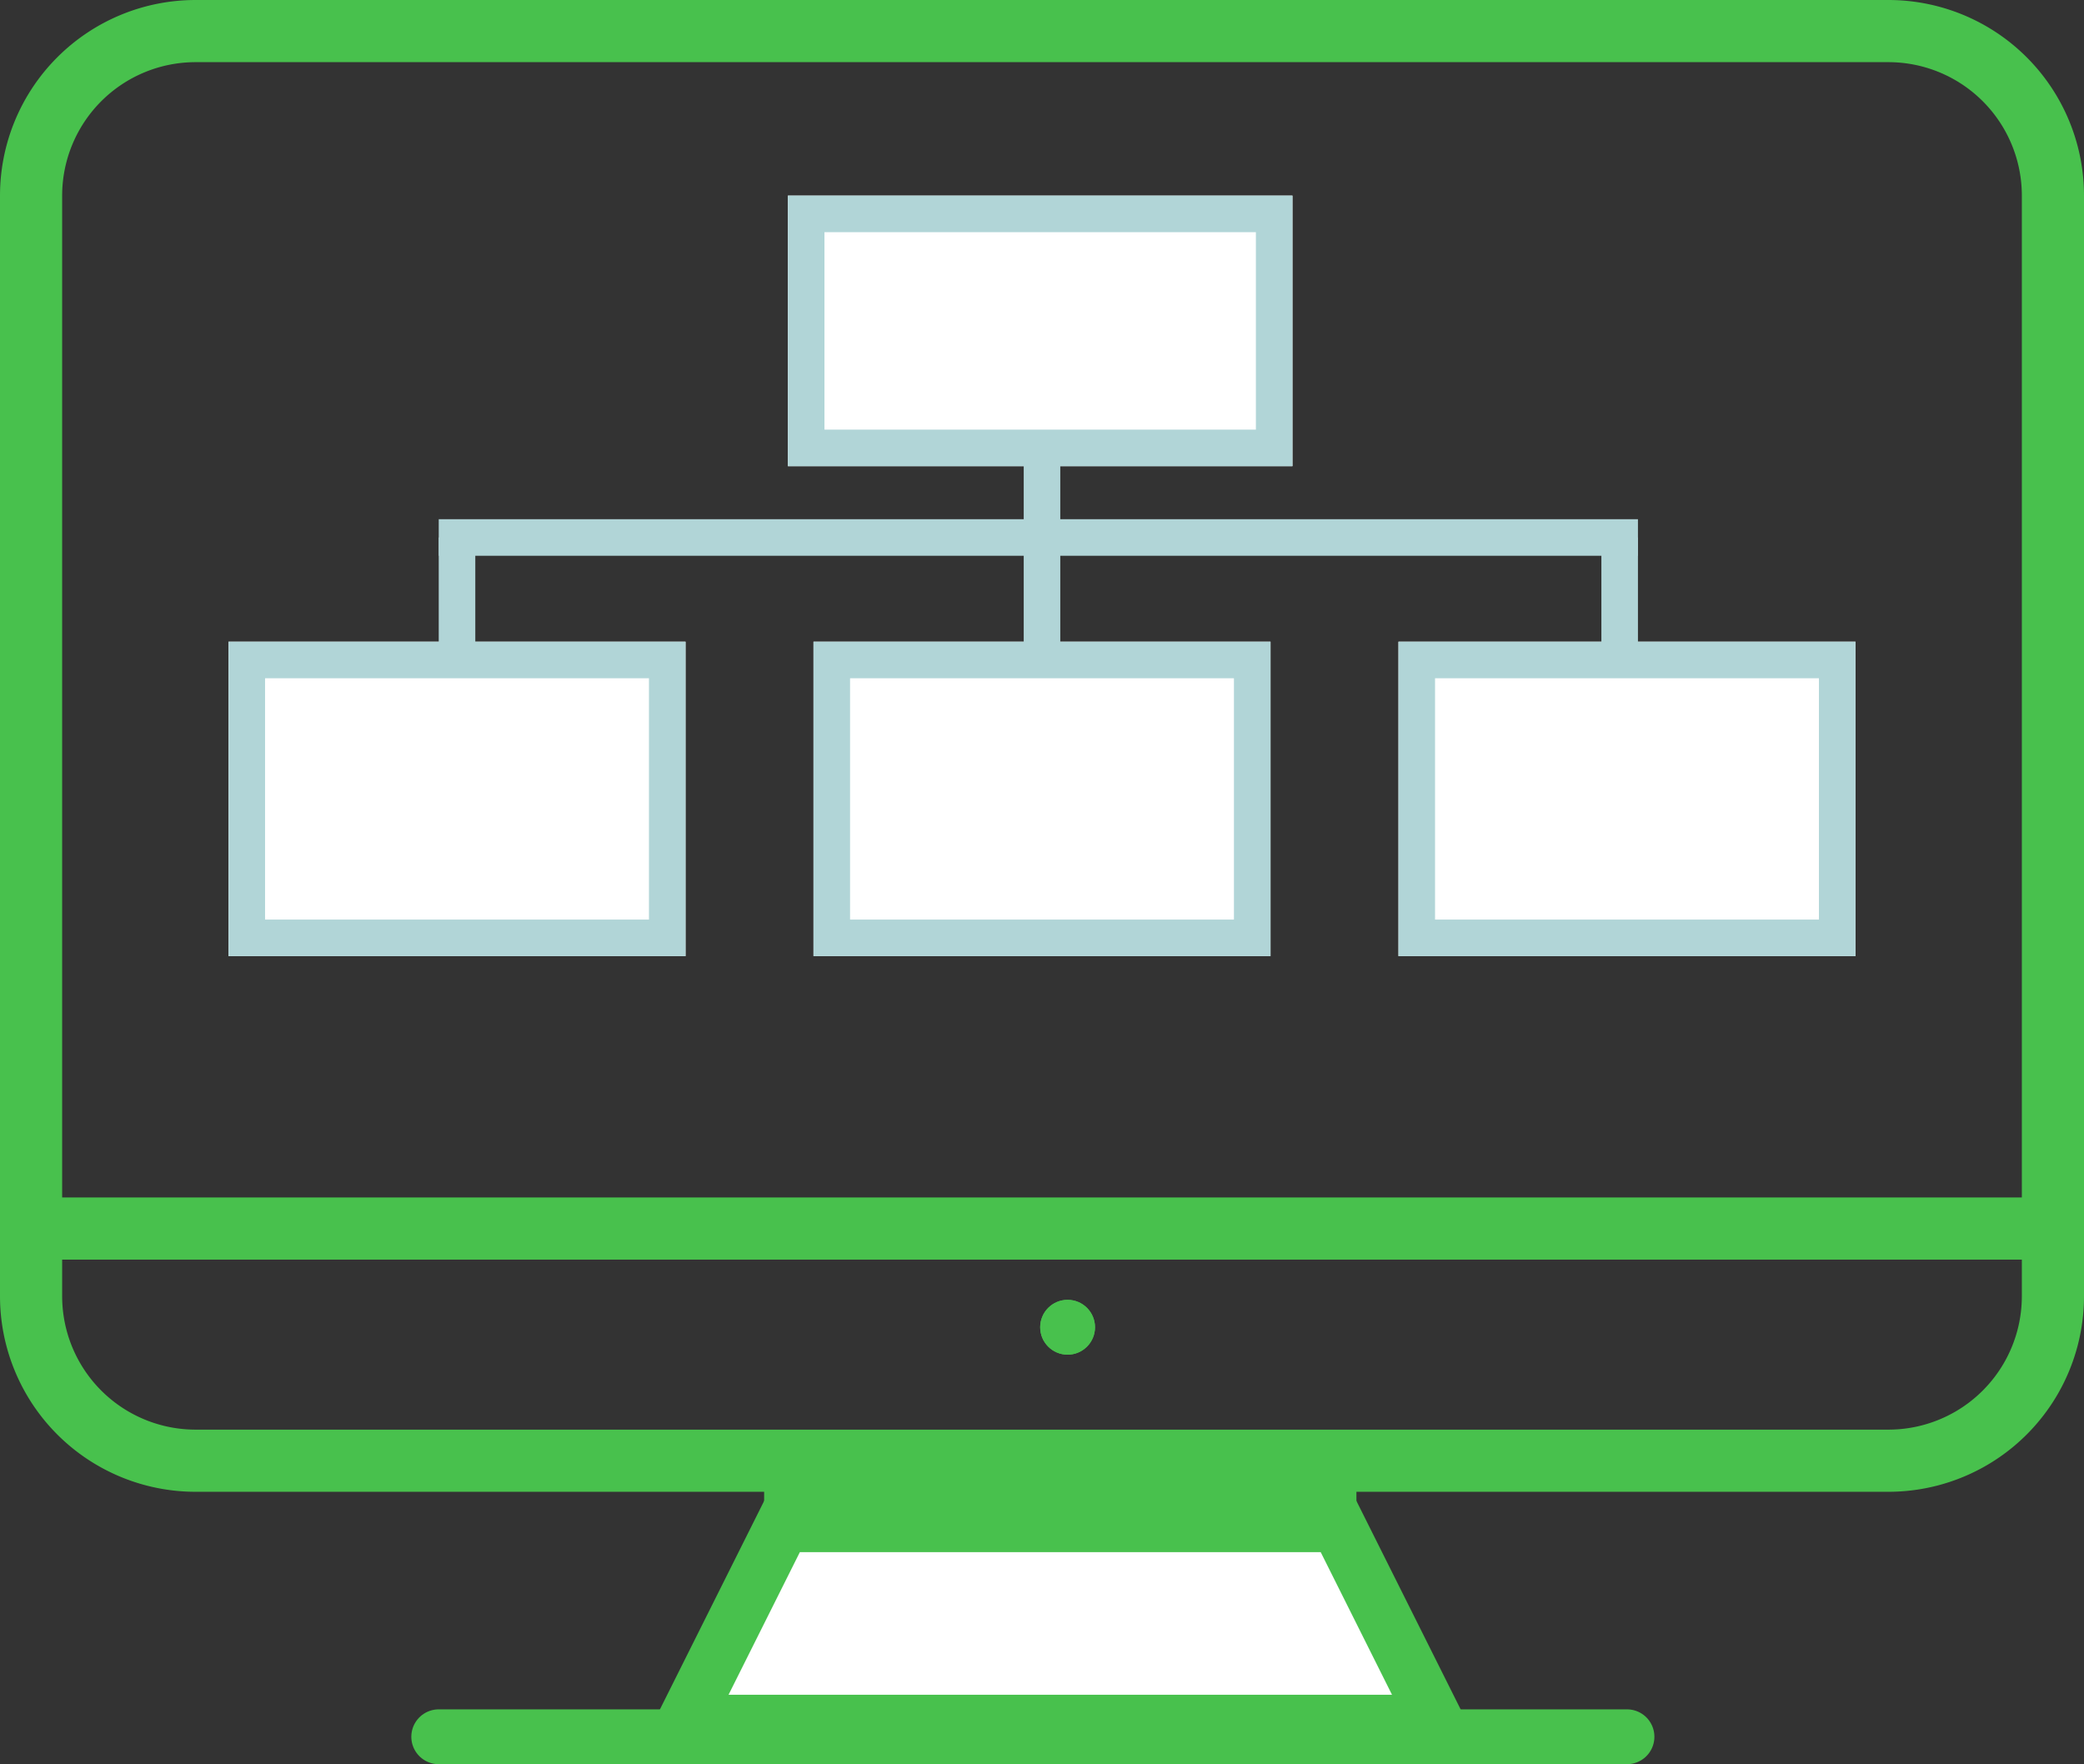 <svg xmlns="http://www.w3.org/2000/svg" width="570" height="482.5" viewBox="0 0 570 482.5">
  <rect x="0" y="0" width="570" height="482.5" fill="#333333" stroke="none"/>
  <g id="Group_5" data-name="Group 5" transform="translate(-427.5 -88.5)">
    <g id="Rectangle_1" data-name="Rectangle 1" transform="translate(643 142)" fill="#fff" stroke="#b1d5d7" stroke-width="10">
      <rect width="138" height="74" stroke="none"/>
      <rect x="5" y="5" width="128" height="64" fill="none"/>
    </g>
    <g id="Rectangle_2" data-name="Rectangle 2" transform="translate(490 264)" fill="#fff" stroke="#b1d5d7" stroke-width="10">
      <rect width="125" height="86" stroke="none"/>
      <rect x="5" y="5" width="115" height="76" fill="none"/>
    </g>
    <g id="Rectangle_6" data-name="Rectangle 6" transform="translate(650 264)" fill="#fff" stroke="#b1d5d7" stroke-width="10">
      <rect width="125" height="86" stroke="none"/>
      <rect x="5" y="5" width="115" height="76" fill="none"/>
    </g>
    <g id="Rectangle_7" data-name="Rectangle 7" transform="translate(810 264)" fill="#fff" stroke="#b1d5d7" stroke-width="10">
      <rect width="125" height="86" stroke="none"/>
      <rect x="5" y="5" width="115" height="76" fill="none"/>
    </g>
    <line id="Line_1" data-name="Line 1" y2="62" transform="translate(712.5 209.5)" fill="none" stroke="#b1d5d7" stroke-width="10"/>
    <line id="Line_2" data-name="Line 2" y2="36" transform="translate(552.5 235.5)" fill="none" stroke="#b1d5d7" stroke-width="10"/>
    <line id="Line_3" data-name="Line 3" y2="36" transform="translate(870.5 235.5)" fill="none" stroke="#b1d5d7" stroke-width="10"/>
    <line id="Line_4" data-name="Line 4" x2="328" transform="translate(547.5 235.5)" fill="none" stroke="#b1d5d7" stroke-width="10"/>
    <g id="Subtraction_2" data-name="Subtraction 2" transform="translate(2592 498.001)" fill="#fff">
      <path d="M -1753.589 71.039 L -1763.902 68.624 L -1760.103 62.476 L -1759.3 61.781 L -1753.589 71.039 Z M -1771.635 61.501 L -1977.365 61.501 L -1950.365 7.501 L -1798.636 7.501 L -1771.635 61.501 Z" stroke="none"/>
      <path d="M -1945.729 15.001 L -1965.23 54.001 L -1783.771 54.001 L -1803.271 15.001 L -1945.729 15.001 M -1794.001 -7.62939453125e-06 L -1794.001 0.001 L -1759.5 69.001 L -1989.5 69.001 L -1955 0.001 L -1794.001 0.001 L -1794.001 -7.62939453125e-06 Z M -1759 67.997 L -1759 68.002 L -1759 69.001 L -1759.499 68.999 L -1759.002 68.001 L -1759 67.997 Z M -1990 68.001 L -1989.998 68.005 L -1989.5 69.001 L -1990 69.001 L -1990 68.006 L -1990 68.006 L -1990 68.001 Z" stroke="none" fill="#48c14d"/>
    </g>
    <line id="Line_6" data-name="Line 6" x2="162" transform="translate(636.5 496.5)" fill="none" stroke="#48c14d" stroke-width="15"/>
    <line id="Line_7" data-name="Line 7" x2="325" transform="translate(547.5 563.5)" fill="none" stroke="#48c14d" stroke-linecap="round" stroke-width="15"/>
    <g id="Ellipse_1" data-name="Ellipse 1" transform="translate(712 444)" fill="#48c14d" stroke="#48c14d" stroke-width="5">
      <circle cx="7.5" cy="7.5" r="7.5" stroke="none"/>
      <circle cx="7.5" cy="7.5" r="5" fill="none"/>
    </g>
    <line id="Line_5" data-name="Line 5" x2="555" transform="translate(431.5 424.5)" fill="none" stroke="#48c14d" stroke-width="17"/>
    <path id="Subtraction_3" data-name="Subtraction 3" d="M-1938.5-3h463a45,45,0,0,1,45,45V343a45,45,0,0,1-45,45h-463a45,45,0,0,1-45-45V42A45,45,0,0,1-1938.5-3Z" transform="translate(2419.5 100)" fill="none" stroke="#48c14d" stroke-linecap="round" stroke-linejoin="round" stroke-width="17"/>
  </g>
</svg>
